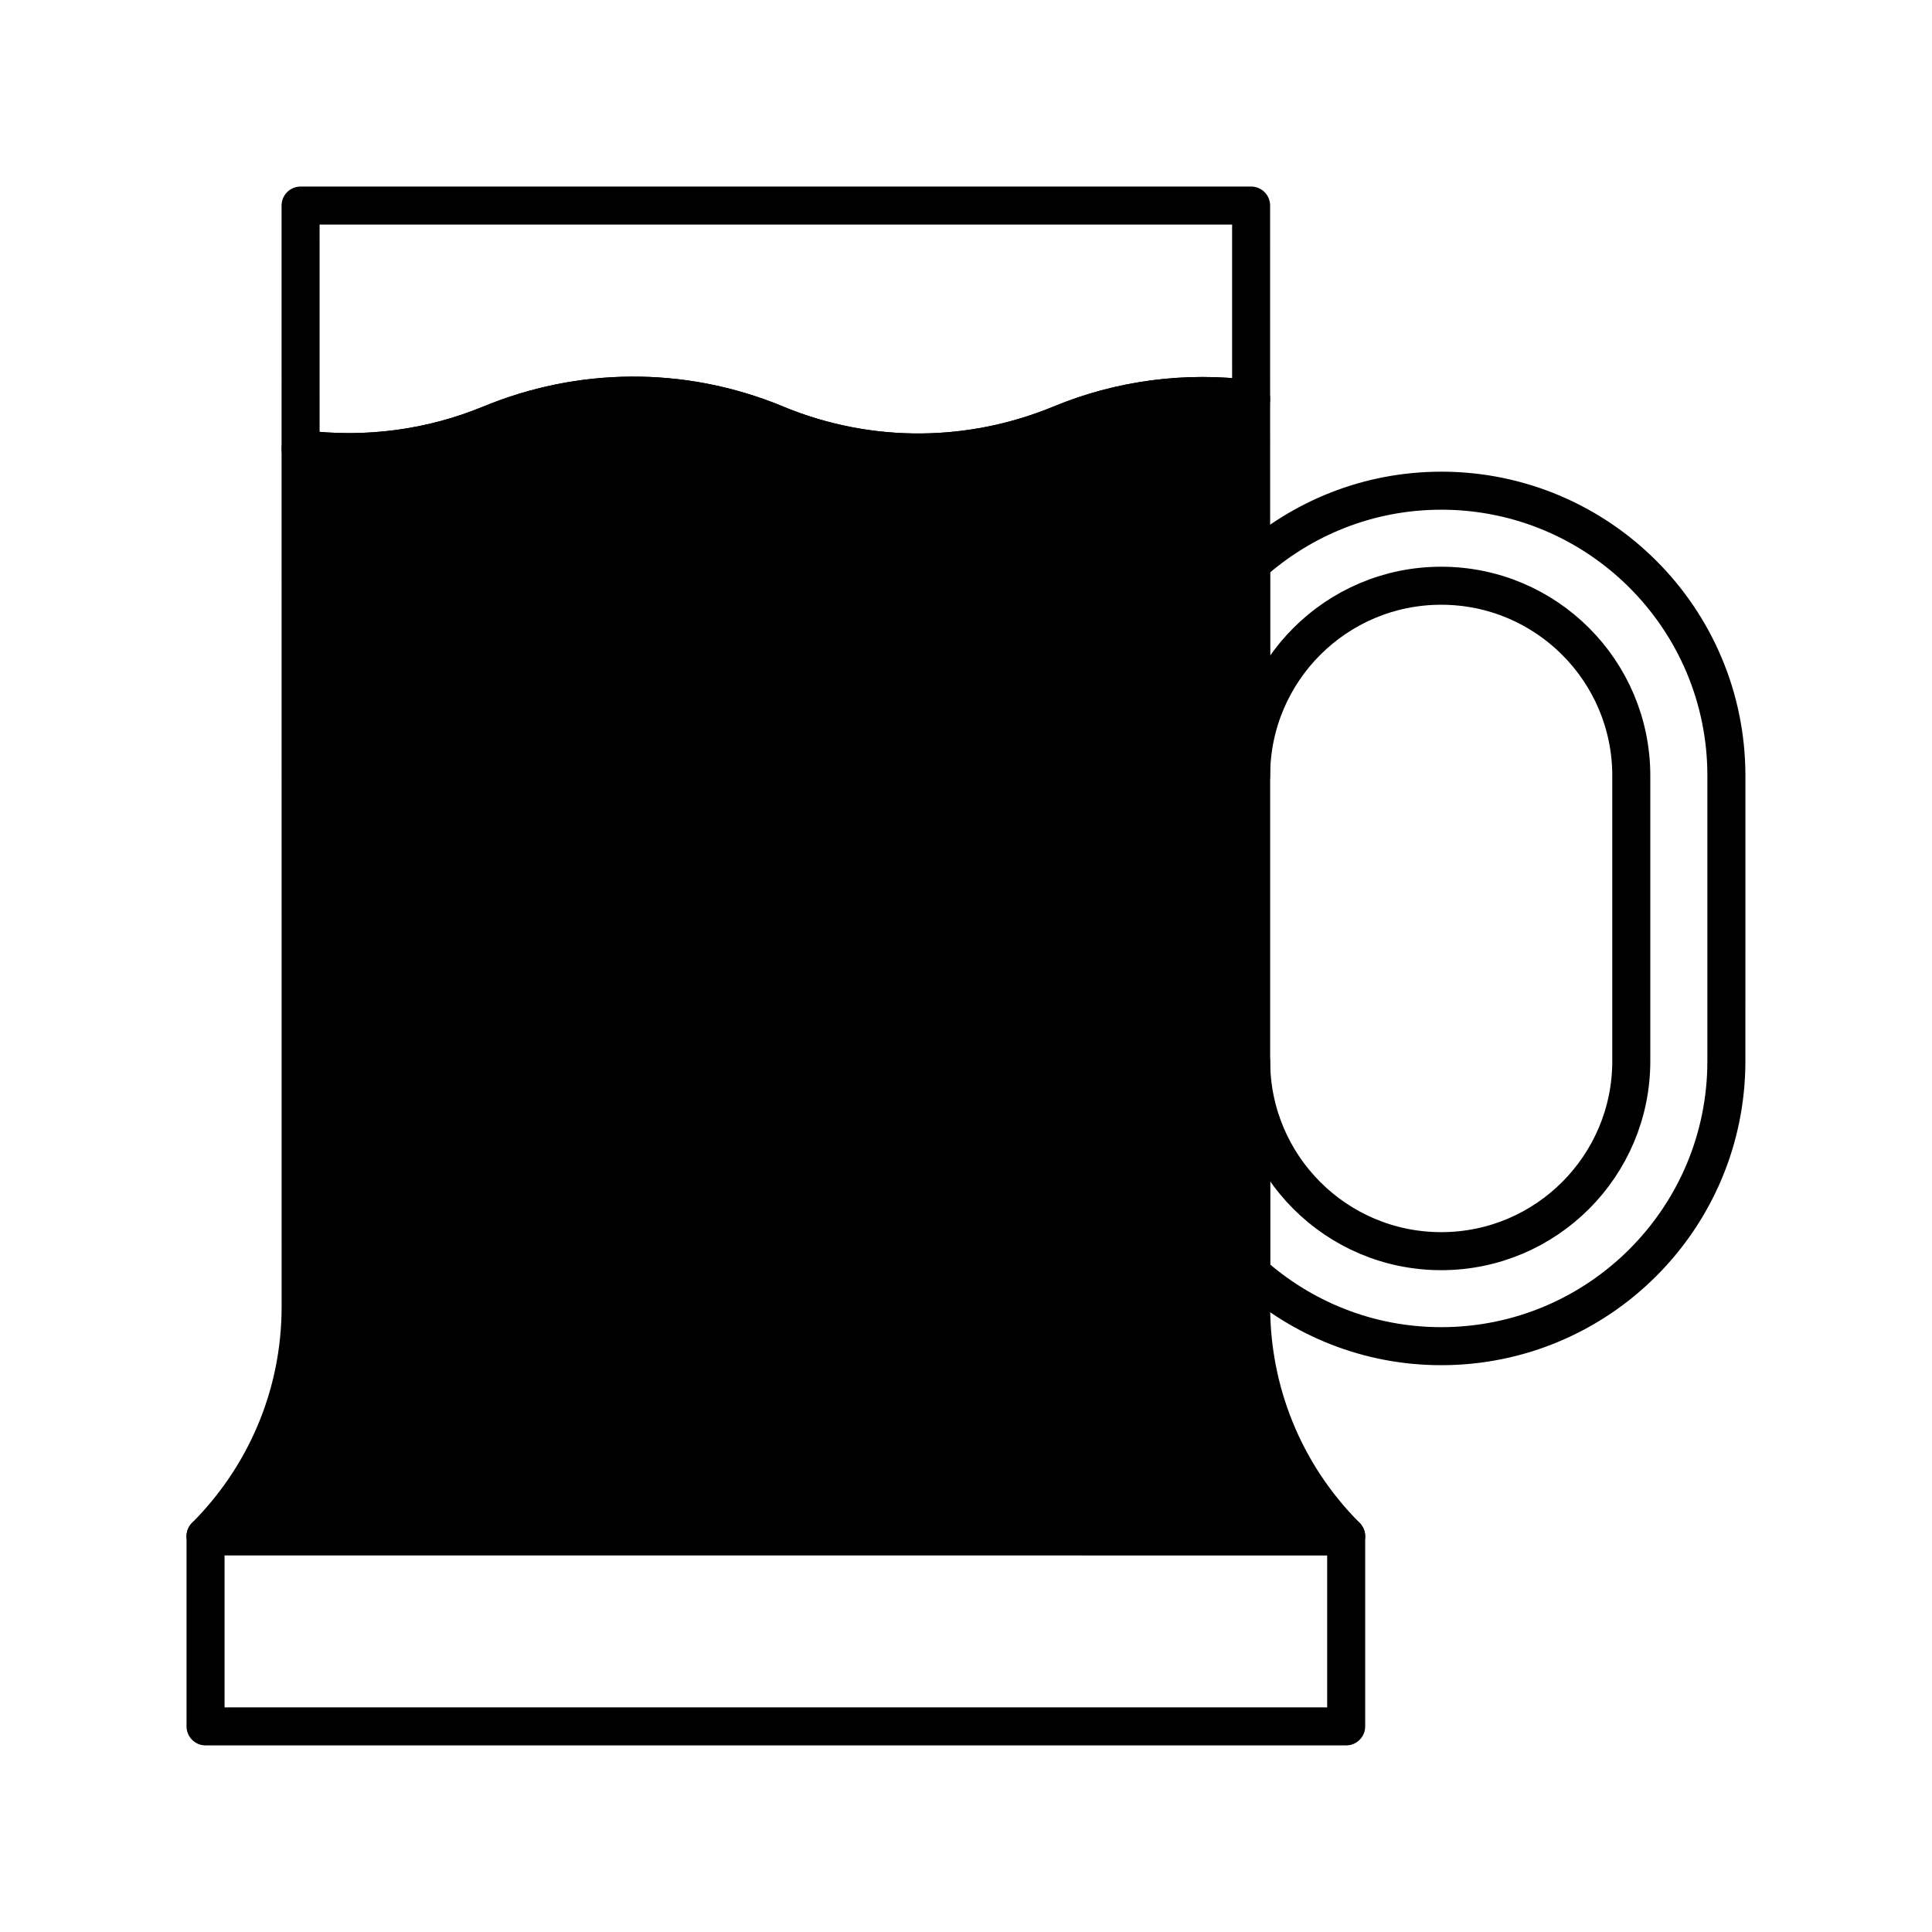 <?xml version="1.0" encoding="UTF-8"?>
<!-- Uploaded to: ICON Repo, www.iconrepo.com, Generator: ICON Repo Mixer Tools -->
<svg width="800px" height="800px" version="1.1" viewBox="144 144 512 512" xmlns="http://www.w3.org/2000/svg">
 <g stroke="#000000" stroke-linecap="round" stroke-linejoin="round" stroke-miterlimit="10" stroke-width="2">
  <path transform="matrix(5.038 0 0 5.038 148.09 148.09)" d="m10 80.001h60v9.999h-60z" fill="none"/>
  <path transform="matrix(5.038 0 0 5.038 148.09 148.09)" d="m75 25c-3.848 0-7.344 1.461-10 3.842v11.145c0.008-5.516 4.482-9.988 10-9.988 5.521 0 9.998 4.476 9.998 9.998v15.006c0 5.521-4.479 9.999-9.998 9.999-5.514 0-9.986-4.466-9.998-9.977v11.135c2.654 2.381 6.15 3.84 9.998 3.84 8.279 0 15-6.715 15-14.997l7.76e-4 -15.008c0-8.282-6.718-14.996-15.001-14.996z" fill="none"/>
  <path transform="matrix(5.038 0 0 5.038 148.09 148.09)" d="m65 20.184c-3.443-0.448-6.889 0.021-10.002 1.309-4.634 1.919-9.999 2.07-14.997 0.004l-0.004-0.004c-5-2.068-10.366-1.916-14.999 0.004l0.003-0.004c-3.114 1.29-6.56 1.759-10.001 1.314v-2.81l-7.76e-4 -9.996h50z" fill="none"/>
  <path transform="matrix(5.038 0 0 5.038 148.09 148.09)" d="m65 20.184c-3.443-0.448-6.889 0.021-10.002 1.309-4.634 1.919-9.999 2.07-14.997 0.004l-0.004-0.004c-5-2.068-10.366-1.916-14.999 0.004l0.003-0.004c-3.114 1.29-6.56 1.759-10.001 1.314l0.002 45.116c0 4.716-1.914 8.984-5.002 12.074l60 0.002c-3.332-3.334-4.998-7.705-4.998-12.074z"/>
 </g>
</svg>
